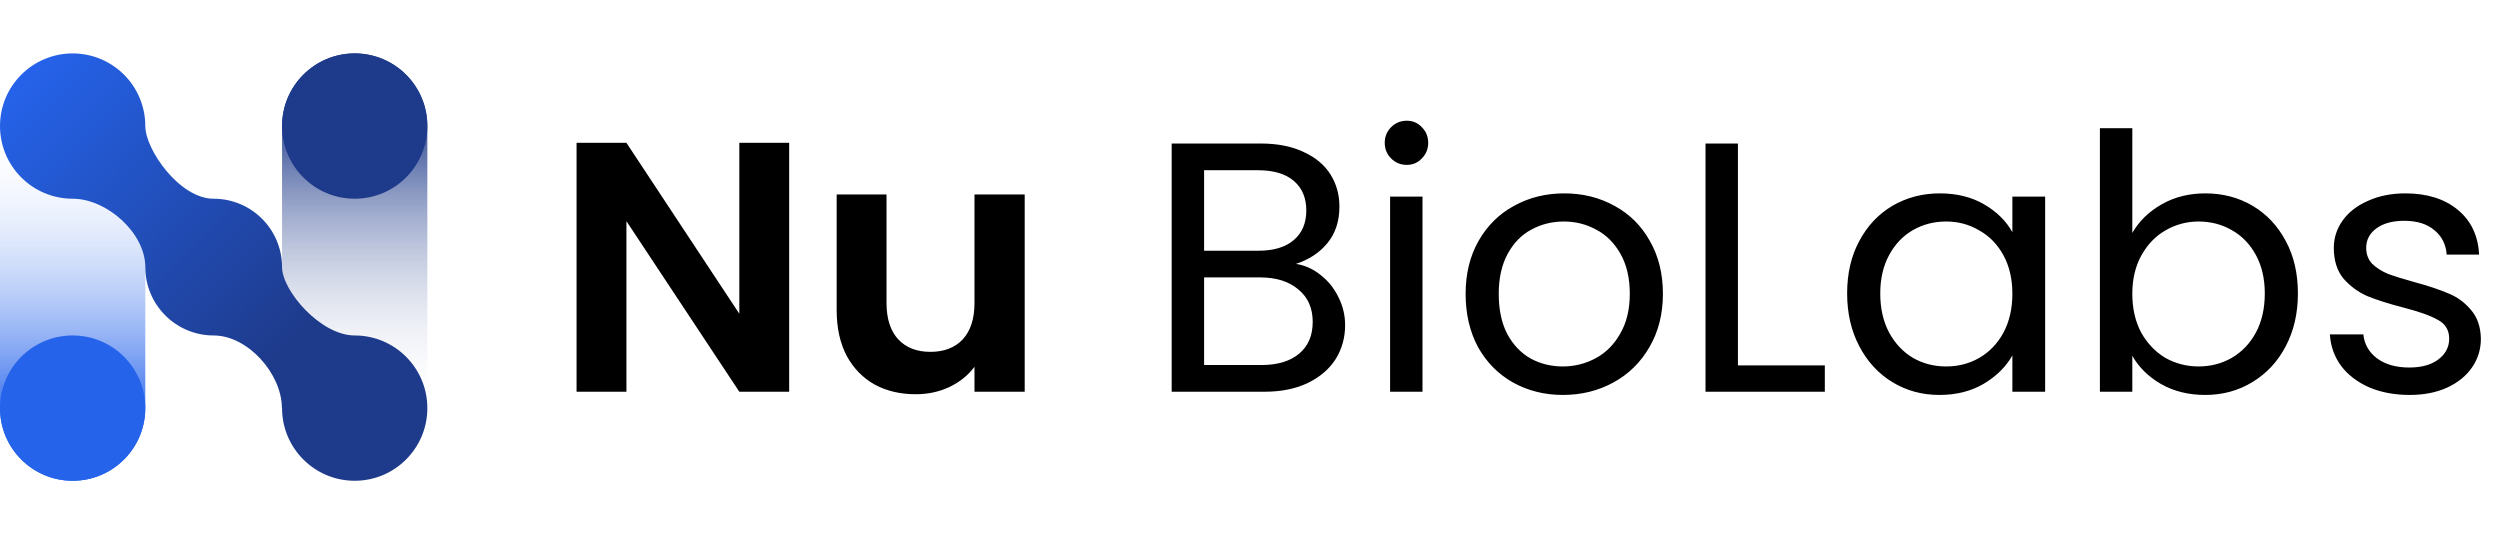 <?xml version="1.0" encoding="UTF-8"?> <svg xmlns="http://www.w3.org/2000/svg" width="702" height="150" viewBox="0 0 702 150" fill="none"><path d="M120 115.8V35.4C120 24.133 110.867 15 99.6 15C88.334 15 79.2 24.133 79.2 35.4V95.4L120 115.8Z" fill="url(#paint0_linear_12_424)"></path><path d="M-0 34.2L-0 114.6C-0 125.866 9.133 135 20.4 135C31.666 135 40.8 125.866 40.8 114.6L40.8 54.6L-0 34.2Z" fill="url(#paint1_linear_12_424)"></path><path d="M20.4 94.2C31.667 94.2 40.8 103.333 40.8 114.6C40.8 125.867 31.667 135 20.4 135C9.133 135 0 125.867 0 114.6C0 103.333 9.133 94.2 20.4 94.2Z" fill="#2563EB"></path><path d="M99.6 15C110.867 15 120 24.133 120 35.4C120 46.666 110.867 55.8 99.6 55.8C88.334 55.8 79.2 46.666 79.2 35.4C79.2 24.133 88.334 15 99.6 15Z" fill="#1E3A8A"></path><path fill-rule="evenodd" clip-rule="evenodd" d="M60 55.805C59.913 55.805 59.825 55.804 59.738 55.802C59.825 55.8 59.913 55.805 60 55.805C69.077 55.805 76.682 62.098 78.685 70.563C76.682 62.099 69.077 55.805 60 55.805Z" fill="url(#paint2_linear_12_424)"></path><path d="M20.4 15C31.667 15 40.8 24.133 40.8 35.4C40.8 42 50.4 55.805 60 55.805C70.604 55.805 79.2 64.396 79.2 75C79.2 81.6 90 94.2 99.6 94.2C110.867 94.2 120 103.333 120 114.6C120 125.867 110.867 135 99.6 135C88.334 135 79.2 125.867 79.2 114.6L79.2 114.55L79.156 114.595C79.156 105 69.6 94.2 60 94.2C49.396 94.2 40.8 85.604 40.8 75C40.8 65.405 30 55.8 20.4 55.8C9.133 55.8 0 46.666 0 35.4C0 24.133 9.133 15 20.4 15Z" fill="url(#paint3_linear_12_424)"></path><path d="M221.6 110H207.6L175.9 62.1V110H161.9V40.1H175.9L207.6 88.1V40.1H221.6V110ZM287.735 54.6V110H273.635V103C271.835 105.4 269.468 107.3 266.535 108.7C263.668 110.033 260.535 110.7 257.135 110.7C252.802 110.7 248.968 109.8 245.635 108C242.302 106.133 239.668 103.433 237.735 99.9C235.868 96.3 234.935 92.033 234.935 87.1V54.6H248.935V85.1C248.935 89.5 250.035 92.9 252.235 95.3C254.435 97.633 257.435 98.8 261.235 98.8C265.102 98.8 268.135 97.633 270.335 95.3C272.535 92.9 273.635 89.5 273.635 85.1V54.6H287.735ZM363.909 74.1C366.442 74.5 368.742 75.533 370.809 77.2C372.942 78.867 374.609 80.933 375.809 83.4C377.075 85.867 377.709 88.5 377.709 91.3C377.709 94.833 376.809 98.033 375.009 100.9C373.209 103.7 370.575 105.933 367.109 107.6C363.709 109.2 359.675 110 355.009 110H329.009V40.3H354.009C358.742 40.3 362.775 41.1 366.109 42.7C369.442 44.233 371.942 46.333 373.609 49C375.275 51.667 376.109 54.667 376.109 58C376.109 62.133 374.975 65.567 372.709 68.3C370.509 70.967 367.575 72.9 363.909 74.1ZM338.109 70.4H353.409C357.675 70.4 360.975 69.4 363.309 67.4C365.642 65.4 366.809 62.633 366.809 59.1C366.809 55.567 365.642 52.8 363.309 50.8C360.975 48.8 357.609 47.8 353.209 47.8H338.109V70.4ZM354.209 102.5C358.742 102.5 362.275 101.433 364.809 99.3C367.342 97.167 368.609 94.2 368.609 90.4C368.609 86.533 367.275 83.5 364.609 81.3C361.942 79.033 358.375 77.9 353.909 77.9H338.109V102.5H354.209ZM395.037 46.3C393.303 46.3 391.837 45.7 390.637 44.5C389.437 43.3 388.837 41.833 388.837 40.1C388.837 38.367 389.437 36.9 390.637 35.7C391.837 34.5 393.303 33.9 395.037 33.9C396.703 33.9 398.103 34.5 399.237 35.7C400.437 36.9 401.037 38.367 401.037 40.1C401.037 41.833 400.437 43.3 399.237 44.5C398.103 45.7 396.703 46.3 395.037 46.3ZM399.437 55.2V110H390.337V55.2H399.437ZM438.846 110.9C433.713 110.9 429.046 109.733 424.846 107.4C420.713 105.067 417.446 101.767 415.046 97.5C412.713 93.167 411.546 88.167 411.546 82.5C411.546 76.9 412.746 71.967 415.146 67.7C417.613 63.367 420.946 60.067 425.146 57.8C429.346 55.467 434.046 54.3 439.246 54.3C444.446 54.3 449.146 55.467 453.346 57.8C457.546 60.067 460.846 63.333 463.246 67.6C465.713 71.867 466.946 76.833 466.946 82.5C466.946 88.167 465.679 93.167 463.146 97.5C460.679 101.767 457.313 105.067 453.046 107.4C448.779 109.733 444.046 110.9 438.846 110.9ZM438.846 102.9C442.113 102.9 445.179 102.133 448.046 100.6C450.913 99.067 453.213 96.767 454.946 93.7C456.746 90.633 457.646 86.9 457.646 82.5C457.646 78.1 456.779 74.367 455.046 71.3C453.313 68.233 451.046 65.967 448.246 64.5C445.446 62.967 442.413 62.2 439.146 62.2C435.813 62.2 432.746 62.967 429.946 64.5C427.213 65.967 425.013 68.233 423.346 71.3C421.679 74.367 420.846 78.1 420.846 82.5C420.846 86.967 421.646 90.733 423.246 93.8C424.913 96.867 427.113 99.167 429.846 100.7C432.579 102.167 435.579 102.9 438.846 102.9ZM488.011 102.6H512.411V110H478.911V40.3H488.011V102.6ZM518.675 82.4C518.675 76.8 519.808 71.9 522.075 67.7C524.342 63.433 527.442 60.133 531.375 57.8C535.375 55.467 539.808 54.3 544.675 54.3C549.475 54.3 553.642 55.333 557.175 57.4C560.708 59.467 563.342 62.067 565.075 65.2V55.2H574.275V110H565.075V99.8C563.275 103 560.575 105.667 556.975 107.8C553.442 109.867 549.308 110.9 544.575 110.9C539.708 110.9 535.308 109.7 531.375 107.3C527.442 104.9 524.342 101.533 522.075 97.2C519.808 92.867 518.675 87.933 518.675 82.4ZM565.075 82.5C565.075 78.367 564.242 74.767 562.575 71.7C560.908 68.633 558.642 66.3 555.775 64.7C552.975 63.033 549.875 62.2 546.475 62.2C543.075 62.2 539.975 63 537.175 64.6C534.375 66.2 532.142 68.533 530.475 71.6C528.808 74.667 527.975 78.267 527.975 82.4C527.975 86.6 528.808 90.267 530.475 93.4C532.142 96.467 534.375 98.833 537.175 100.5C539.975 102.1 543.075 102.9 546.475 102.9C549.875 102.9 552.975 102.1 555.775 100.5C558.642 98.833 560.908 96.467 562.575 93.4C564.242 90.267 565.075 86.633 565.075 82.5ZM598.753 65.4C600.62 62.133 603.353 59.467 606.953 57.4C610.553 55.333 614.653 54.3 619.253 54.3C624.186 54.3 628.62 55.467 632.553 57.8C636.486 60.133 639.586 63.433 641.853 67.7C644.12 71.9 645.253 76.8 645.253 82.4C645.253 87.933 644.12 92.867 641.853 97.2C639.586 101.533 636.453 104.9 632.453 107.3C628.52 109.7 624.12 110.9 619.253 110.9C614.52 110.9 610.353 109.867 606.753 107.8C603.22 105.733 600.553 103.1 598.753 99.9V110H589.653V36H598.753V65.4ZM635.953 82.4C635.953 78.267 635.12 74.667 633.453 71.6C631.786 68.533 629.52 66.2 626.653 64.6C623.853 63 620.753 62.2 617.353 62.2C614.02 62.2 610.92 63.033 608.053 64.7C605.253 66.3 602.986 68.667 601.253 71.8C599.586 74.867 598.753 78.433 598.753 82.5C598.753 86.633 599.586 90.267 601.253 93.4C602.986 96.467 605.253 98.833 608.053 100.5C610.92 102.1 614.02 102.9 617.353 102.9C620.753 102.9 623.853 102.1 626.653 100.5C629.52 98.833 631.786 96.467 633.453 93.4C635.12 90.267 635.953 86.6 635.953 82.4ZM676.631 110.9C672.431 110.9 668.665 110.2 665.331 108.8C661.998 107.333 659.365 105.333 657.431 102.8C655.498 100.2 654.431 97.233 654.231 93.9H663.631C663.898 96.633 665.165 98.867 667.431 100.6C669.765 102.333 672.798 103.2 676.531 103.2C679.998 103.2 682.731 102.433 684.731 100.9C686.731 99.367 687.731 97.433 687.731 95.1C687.731 92.7 686.665 90.933 684.531 89.8C682.398 88.6 679.098 87.433 674.631 86.3C670.565 85.233 667.231 84.167 664.631 83.1C662.098 81.967 659.898 80.333 658.031 78.2C656.231 76 655.331 73.133 655.331 69.6C655.331 66.8 656.165 64.233 657.831 61.9C659.498 59.567 661.865 57.733 664.931 56.4C667.998 55 671.498 54.3 675.431 54.3C681.498 54.3 686.398 55.833 690.131 58.9C693.865 61.967 695.865 66.167 696.131 71.5H687.031C686.831 68.633 685.665 66.333 683.531 64.6C681.465 62.867 678.665 62 675.131 62C671.865 62 669.265 62.7 667.331 64.1C665.398 65.5 664.431 67.333 664.431 69.6C664.431 71.4 664.998 72.9 666.131 74.1C667.331 75.233 668.798 76.167 670.531 76.9C672.331 77.567 674.798 78.333 677.931 79.2C681.865 80.267 685.065 81.333 687.531 82.4C689.998 83.4 692.098 84.933 693.831 87C695.631 89.067 696.565 91.767 696.631 95.1C696.631 98.1 695.798 100.8 694.131 103.2C692.465 105.6 690.098 107.5 687.031 108.9C684.031 110.233 680.565 110.9 676.631 110.9Z" fill="black"></path><defs><linearGradient id="paint0_linear_12_424" x1="99.6" y1="15" x2="99.6" y2="115.8" gradientUnits="userSpaceOnUse"><stop offset="0.15" stop-color="#1E3A8A"></stop><stop offset="1" stop-color="white" stop-opacity="0"></stop></linearGradient><linearGradient id="paint1_linear_12_424" x1="20.4" y1="34.2" x2="20.4" y2="135" gradientUnits="userSpaceOnUse"><stop stop-color="white" stop-opacity="0"></stop><stop offset="0.851" stop-color="#2563EB"></stop></linearGradient><linearGradient id="paint2_linear_12_424" x1="5.5" y1="20.5" x2="115.5" y2="129" gradientUnits="userSpaceOnUse"><stop stop-color="#2563EB"></stop><stop offset="0.703" stop-color="#1E3A8A"></stop></linearGradient><linearGradient id="paint3_linear_12_424" x1="5.5" y1="20.5" x2="115.5" y2="129" gradientUnits="userSpaceOnUse"><stop stop-color="#2563EB"></stop><stop offset="0.703" stop-color="#1E3A8A"></stop></linearGradient></defs></svg> 